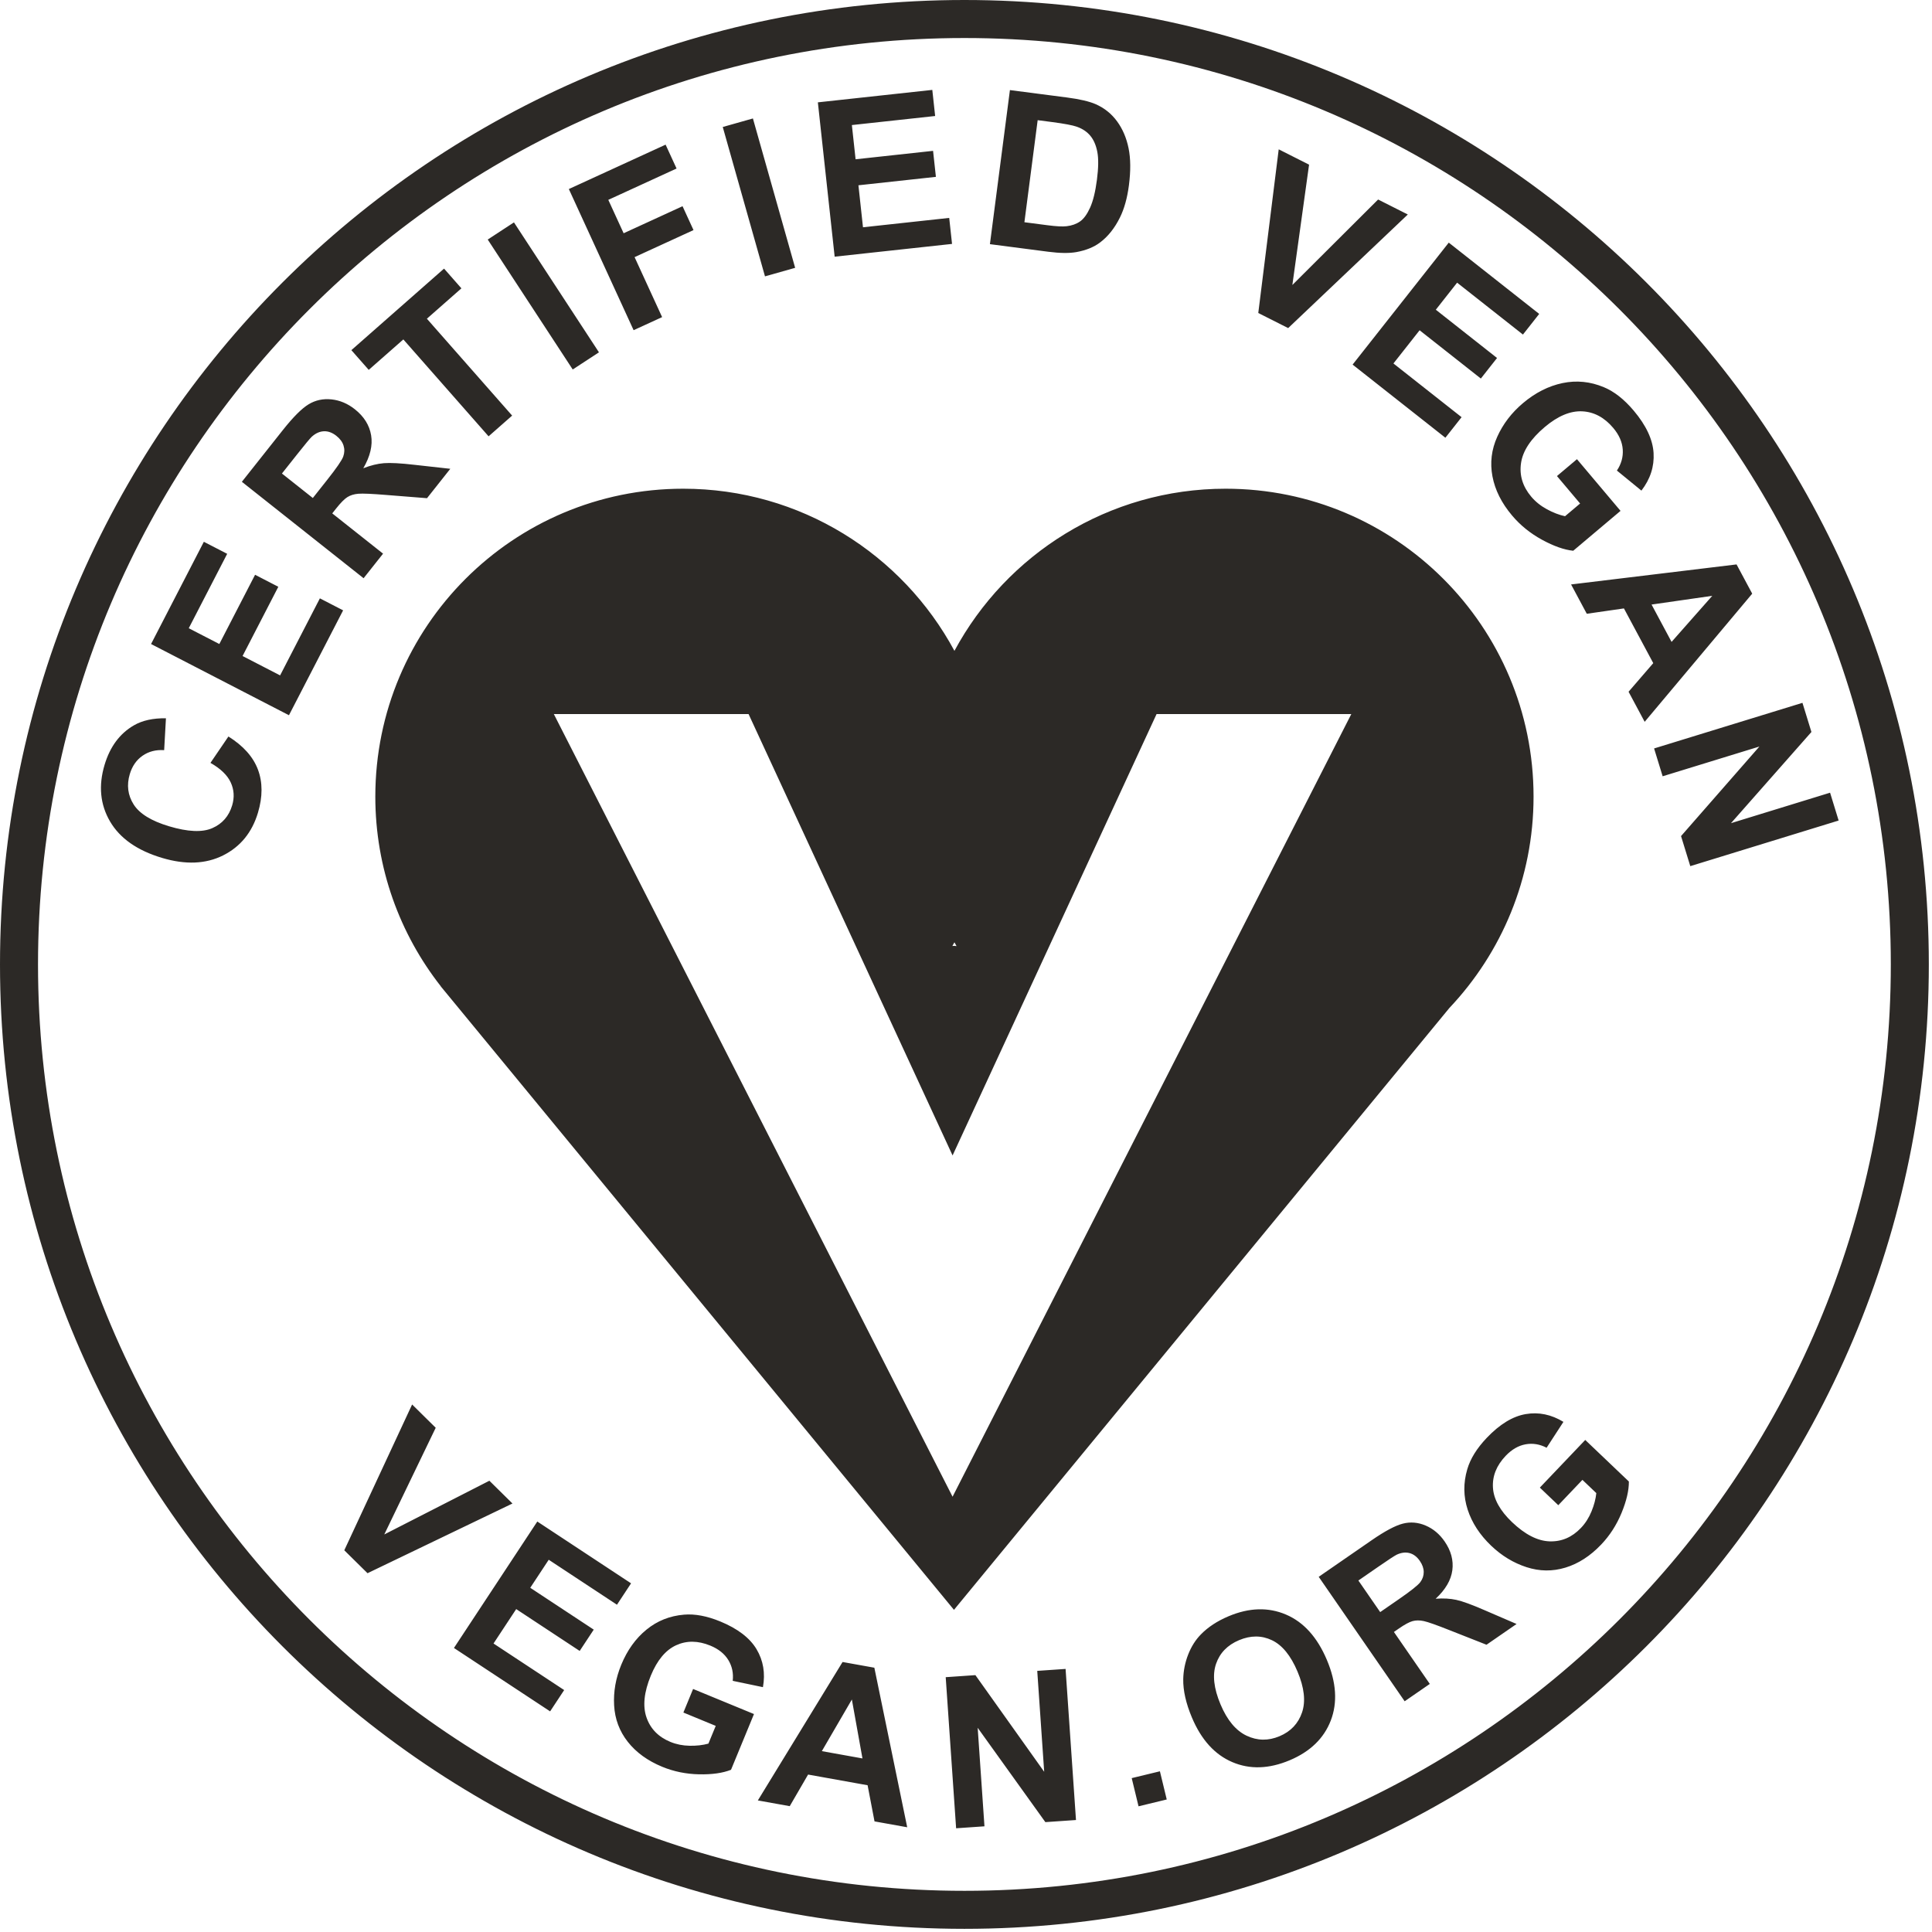 <?xml version="1.0" encoding="UTF-8" standalone="no"?> <svg xmlns="http://www.w3.org/2000/svg" xmlns:xlink="http://www.w3.org/1999/xlink" xmlns:serif="http://www.serif.com/" width="100%" height="100%" viewBox="0 0 596 596" version="1.1" xml:space="preserve" style="fill-rule:evenodd;clip-rule:evenodd;stroke-linejoin:round;stroke-miterlimit:2;"> <g transform="matrix(1,0,0,1,-0.127,-107.543)"> <path id="a" d="M297.639,107.543C133.326,107.543 0.127,240.745 0.127,405.055C0.127,569.366 133.326,702.567 297.639,702.567C461.95,702.567 595.148,569.366 595.148,405.055C595.148,240.745 461.95,107.543 297.639,107.543ZM297.639,690.84C139.802,690.84 11.854,562.889 11.854,405.055C11.854,247.221 139.802,119.273 297.639,119.273C455.473,119.273 583.421,247.221 583.421,405.055C583.421,562.889 455.473,690.84 297.639,690.84ZM295.078,671.545L291.868,624.934L301.026,624.302L322.247,654.116L320.105,622.987L328.846,622.386L332.056,668.998L322.61,669.649L301.73,640.545L303.822,670.941L295.078,671.545ZM279.992,671.234L269.906,669.422L267.772,658.27L249.414,654.974L243.752,664.724L233.915,662.957L260.049,620.249L269.853,622.011L279.992,671.234ZM357.947,653.967L360.053,662.663L351.353,664.769L349.248,656.073L357.947,653.967ZM210.943,635.842L213.938,628.572L232.721,636.309L225.638,653.501C223.084,654.513 219.799,654.98 215.781,654.899C211.762,654.814 207.979,654.04 204.428,652.581C199.912,650.718 196.369,648.149 193.793,644.874C191.218,641.6 189.811,637.85 189.577,633.633C189.339,629.416 190.074,625.236 191.78,621.094C193.631,616.601 196.218,612.993 199.543,610.278C202.865,607.56 206.726,606.017 211.127,605.648C214.483,605.357 218.225,606.059 222.346,607.756C227.701,609.965 231.423,612.812 233.509,616.301C235.598,619.791 236.255,623.695 235.486,628.012L226.163,626.066C226.429,623.695 225.973,621.553 224.801,619.635C223.63,617.716 221.787,616.243 219.276,615.205C215.467,613.637 211.944,613.597 208.703,615.085C205.459,616.573 202.862,619.691 200.904,624.439C198.793,629.562 198.349,633.873 199.57,637.374C200.79,640.873 203.248,643.381 206.939,644.902C208.762,645.651 210.739,646.048 212.87,646.09C214.998,646.127 216.93,645.909 218.666,645.428L220.923,639.955L210.943,635.842ZM367.829,637.402C365.981,633.023 365.086,629.072 365.142,625.546C365.198,622.945 365.704,620.414 366.66,617.962C367.619,615.507 368.925,613.435 370.586,611.743C372.787,609.481 375.636,607.61 379.137,606.134C385.474,603.463 391.371,603.29 396.832,605.616C402.293,607.943 406.499,612.61 409.452,619.609C412.38,626.552 412.782,632.78 410.663,638.291C408.54,643.803 404.321,647.891 398.004,650.556C391.609,653.251 385.703,653.444 380.284,651.135C374.865,648.825 370.715,644.25 367.829,637.402ZM266.187,649.999L262.918,631.823L253.657,647.748L266.187,649.999ZM376.649,633.339C378.701,638.207 381.383,641.423 384.694,642.989C388.002,644.555 391.385,644.605 394.847,643.146C398.309,641.689 400.624,639.242 401.79,635.814C402.959,632.383 402.492,628.177 400.389,623.188C398.311,618.261 395.68,615.04 392.498,613.527C389.313,612.014 385.932,612.012 382.356,613.519C378.777,615.029 376.408,617.473 375.253,620.851C374.098,624.229 374.563,628.39 376.649,633.339ZM140.163,615.924L165.878,576.915L194.803,595.983L190.455,602.583L169.404,588.708L163.702,597.357L183.288,610.266L178.953,616.838L159.371,603.928L152.372,614.545L174.166,628.91L169.832,635.481L140.163,615.924ZM433.45,632.366L406.933,593.973L423.249,582.704C427.351,579.871 430.57,578.154 432.907,577.561C435.242,576.966 437.577,577.162 439.912,578.154C442.247,579.147 444.202,580.777 445.771,583.048C447.759,585.928 448.553,588.892 448.156,591.937C447.759,594.985 446.044,597.918 443.013,600.734C445.365,600.555 447.49,600.673 449.389,601.089C451.287,601.503 454.193,602.566 458.108,604.272L467.97,608.525L458.698,614.928L447.325,610.446C443.27,608.835 440.609,607.896 439.339,607.624C438.067,607.353 436.923,607.359 435.902,607.636C434.885,607.915 433.483,608.667 431.702,609.898L430.134,610.983L441.204,627.014L433.45,632.366ZM425.9,604.856L431.635,600.894C435.354,598.324 437.569,596.565 438.276,595.611C438.984,594.658 439.336,593.615 439.331,592.485C439.322,591.355 438.92,590.215 438.125,589.06C437.233,587.771 436.168,586.965 434.927,586.647C433.688,586.328 432.371,586.498 430.97,587.158C430.279,587.505 428.366,588.763 425.221,590.933L419.172,595.114L425.9,604.856ZM378.237,258.305C342.045,258.305 310.592,278.547 294.558,308.325C278.527,278.547 247.074,258.305 210.884,258.305C158.431,258.305 115.908,300.826 115.908,353.279C115.908,375.366 123.469,395.673 136.114,411.805L136.08,411.805L136.838,412.725C137.325,413.332 137.817,413.933 138.32,414.526L294.415,604.16L447.255,418.483C463.334,401.47 473.21,378.535 473.21,353.279C473.21,300.826 430.69,258.305 378.237,258.305ZM106.336,585.788L127.261,540.81L134.539,547.993L118.673,580.906L151.096,564.332L158.219,571.359L113.503,592.86L106.336,585.788ZM480.842,571.879L475.149,566.454L489.155,551.751L502.616,564.575C502.639,567.321 501.883,570.551 500.354,574.267C498.822,577.981 496.731,581.23 494.08,584.009C490.716,587.544 487.039,589.918 483.051,591.132C479.066,592.348 475.068,592.3 471.049,590.997C467.031,589.691 463.402,587.494 460.161,584.404C456.643,581.051 454.217,577.335 452.887,573.255C451.559,569.175 451.517,565.017 452.767,560.783C453.71,557.548 455.717,554.318 458.789,551.091C462.786,546.897 466.788,544.456 470.794,543.776C474.799,543.091 478.678,543.894 482.425,546.173L477.238,554.156C475.123,553.052 472.962,552.699 470.746,553.099C468.538,553.499 466.494,554.682 464.621,556.645C461.78,559.628 460.471,562.897 460.684,566.457C460.899,570.019 462.865,573.568 466.58,577.111C470.591,580.931 474.45,582.905 478.149,583.033C481.854,583.162 485.08,581.781 487.833,578.892C489.195,577.463 490.28,575.766 491.087,573.794C491.895,571.823 492.39,569.941 492.572,568.149L488.286,564.063L480.842,571.879ZM293.985,569.262L170.975,327.818L231.051,327.818L293.985,463.987L356.918,327.821L416.991,327.821L416.994,327.818L418.14,327.821L416.991,327.821L293.985,569.262ZM294.558,398.232C294.77,398.623 294.994,399.009 295.209,399.398L294.415,399.334L293.92,399.373C294.136,398.992 294.354,398.615 294.558,398.232ZM510.395,338.43L556.163,324.359L558.929,333.352L534.122,361.48L564.685,352.082L567.325,360.669L521.562,374.737L518.708,365.465L542.882,337.84L513.035,347.015L510.395,338.43ZM65.052,342.882L70.591,334.745C75.191,337.619 78.225,341.025 79.702,344.96C81.175,348.891 81.175,353.321 79.705,358.25C77.881,364.346 74.299,368.737 68.961,371.418C63.623,374.097 57.34,374.357 50.114,372.196C42.472,369.914 37.125,366.167 34.075,360.954C31.026,355.745 30.465,349.923 32.386,343.492C34.066,337.874 37.089,333.808 41.457,331.291C44.046,329.79 47.335,329.068 51.319,329.121L50.768,338.956C48.227,338.788 46.009,339.356 44.116,340.667C42.223,341.979 40.909,343.866 40.17,346.33C39.153,349.733 39.55,352.862 41.359,355.711C43.171,358.561 46.809,360.803 52.279,362.439C58.086,364.176 62.533,364.366 65.62,363.013C68.71,361.662 70.754,359.316 71.752,355.974C72.487,353.508 72.336,351.156 71.302,348.914C70.267,346.671 68.184,344.66 65.052,342.882ZM507.49,330.217L502.521,320.939L510.138,312.114L501.092,295.233L489.633,296.885L484.787,287.839L535.833,281.662L540.665,290.68L507.49,330.217ZM89.267,328.184L46.727,306.219L63.013,274.677L70.21,278.39L58.357,301.345L67.789,306.213L78.817,284.855L85.984,288.558L74.956,309.916L86.535,315.894L98.808,292.129L105.975,295.828L89.267,328.184ZM515.789,305.565L528.342,291.348L509.615,294.041L515.789,305.565ZM112.292,285.921L74.74,256.171L87.383,240.213C90.565,236.2 93.21,233.552 95.327,232.268C97.441,230.982 99.795,230.479 102.385,230.75C104.974,231.024 107.382,232.042 109.602,233.801C112.418,236.032 114.087,238.703 114.613,241.815C115.136,244.927 114.33,248.319 112.197,251.994C114.454,251.11 116.576,250.59 118.564,250.428C120.555,250.268 123.726,250.439 128.08,250.942L139.039,252.161L131.855,261.23L119.341,260.237C114.879,259.871 111.982,259.745 110.656,259.859C109.328,259.974 108.204,260.321 107.287,260.9C106.369,261.481 105.22,262.642 103.842,264.381L102.622,265.919L118.298,278.34L112.292,285.921ZM480.43,254.401L486.602,249.197L500.043,265.139L485.452,277.443C482.645,277.157 479.432,276.025 475.813,274.048C472.192,272.068 469.111,269.574 466.572,266.557C463.339,262.726 461.328,258.71 460.532,254.504C459.737,250.302 460.232,246.222 462.014,242.271C463.795,238.317 466.446,234.858 469.961,231.894C473.775,228.678 477.838,226.62 482.15,225.719C486.464,224.819 490.712,225.241 494.892,226.989C498.089,228.312 501.159,230.722 504.109,234.22C507.943,238.767 509.984,243.124 510.236,247.29C510.485,251.454 509.232,255.321 506.486,258.892L498.922,252.704C500.281,250.671 500.885,248.504 500.726,246.202C500.566,243.901 499.587,241.683 497.787,239.55C495.063,236.32 491.875,234.614 488.218,234.433C484.56,234.254 480.715,235.864 476.686,239.262C472.338,242.928 469.888,246.644 469.345,250.408C468.8,254.174 469.849,257.622 472.491,260.754C473.794,262.303 475.411,263.598 477.332,264.644C479.253,265.687 481.115,266.403 482.924,266.791L487.572,262.871L480.43,254.401ZM96.63,261.171L101.073,255.562C103.956,251.924 105.6,249.53 106.012,248.383C106.42,247.234 106.453,246.107 106.107,245C105.763,243.89 105.024,242.892 103.897,241.997C102.634,240.996 101.347,240.526 100.036,240.585C98.724,240.643 97.477,241.205 96.3,242.274C95.727,242.822 94.225,244.631 91.79,247.704L87.1,253.621L96.63,261.171ZM417.391,220.018L447.054,182.391L474.953,204.384L469.936,210.751L449.632,194.745L443.058,203.086L461.947,217.98L456.95,224.319L438.059,209.426L429.986,219.669L451.008,236.239L446.011,242.579L417.391,220.018ZM150.85,242.142L124.554,212.252L113.877,221.645L108.522,215.56L137.112,190.405L142.467,196.492L131.816,205.863L158.115,235.752L150.85,242.142ZM158.677,176.147L184.898,216.232L176.806,221.525L150.585,181.441L158.677,176.147ZM195.591,209.403L175.609,165.862L205.459,152.166L208.84,159.531L187.781,169.195L192.51,179.499L210.685,171.158L214.066,178.523L195.89,186.865L204.383,205.368L195.591,209.403ZM388.292,204.101L394.595,153.611L403.96,158.337L398.806,195.458L425.259,169.089L434.42,173.714L397.514,208.754L388.292,204.101ZM232.393,144.087L245.421,190.166L236.118,192.796L223.089,146.717L232.393,144.087ZM257.61,186.725L252.428,139.115L287.732,135.276L288.61,143.329L262.92,146.123L264.067,156.679L287.969,154.078L288.842,162.101L264.942,164.701L266.348,177.657L292.947,174.765L293.819,182.788L257.61,186.725ZM311.676,135.332L329.22,137.608C333.177,138.123 336.15,138.816 338.15,139.691C340.83,140.874 343.028,142.644 344.746,144.999C346.462,147.353 347.638,150.119 348.282,153.29C348.926,156.461 348.96,160.275 348.383,164.727C347.871,168.639 346.95,171.947 345.609,174.654C343.97,177.959 341.91,180.537 339.426,182.388C337.551,183.792 335.14,184.768 332.191,185.307C329.984,185.702 327.112,185.668 323.563,185.21L305.506,182.863L311.676,135.332ZM320.234,144.616L316.143,176.099L323.309,177.03C325.989,177.38 327.943,177.481 329.172,177.33C330.778,177.145 332.157,176.653 333.304,175.859C334.45,175.062 335.487,173.641 336.41,171.597C337.335,169.553 338.037,166.69 338.515,163.015C338.994,159.341 339.032,156.48 338.641,154.428C338.246,152.375 337.542,150.723 336.516,149.47C335.489,148.215 334.109,147.278 332.366,146.654C331.063,146.179 328.458,145.687 324.546,145.178L320.234,144.616Z" style="fill:rgb(44,41,38);fill-rule:nonzero;"></path> </g> </svg> 